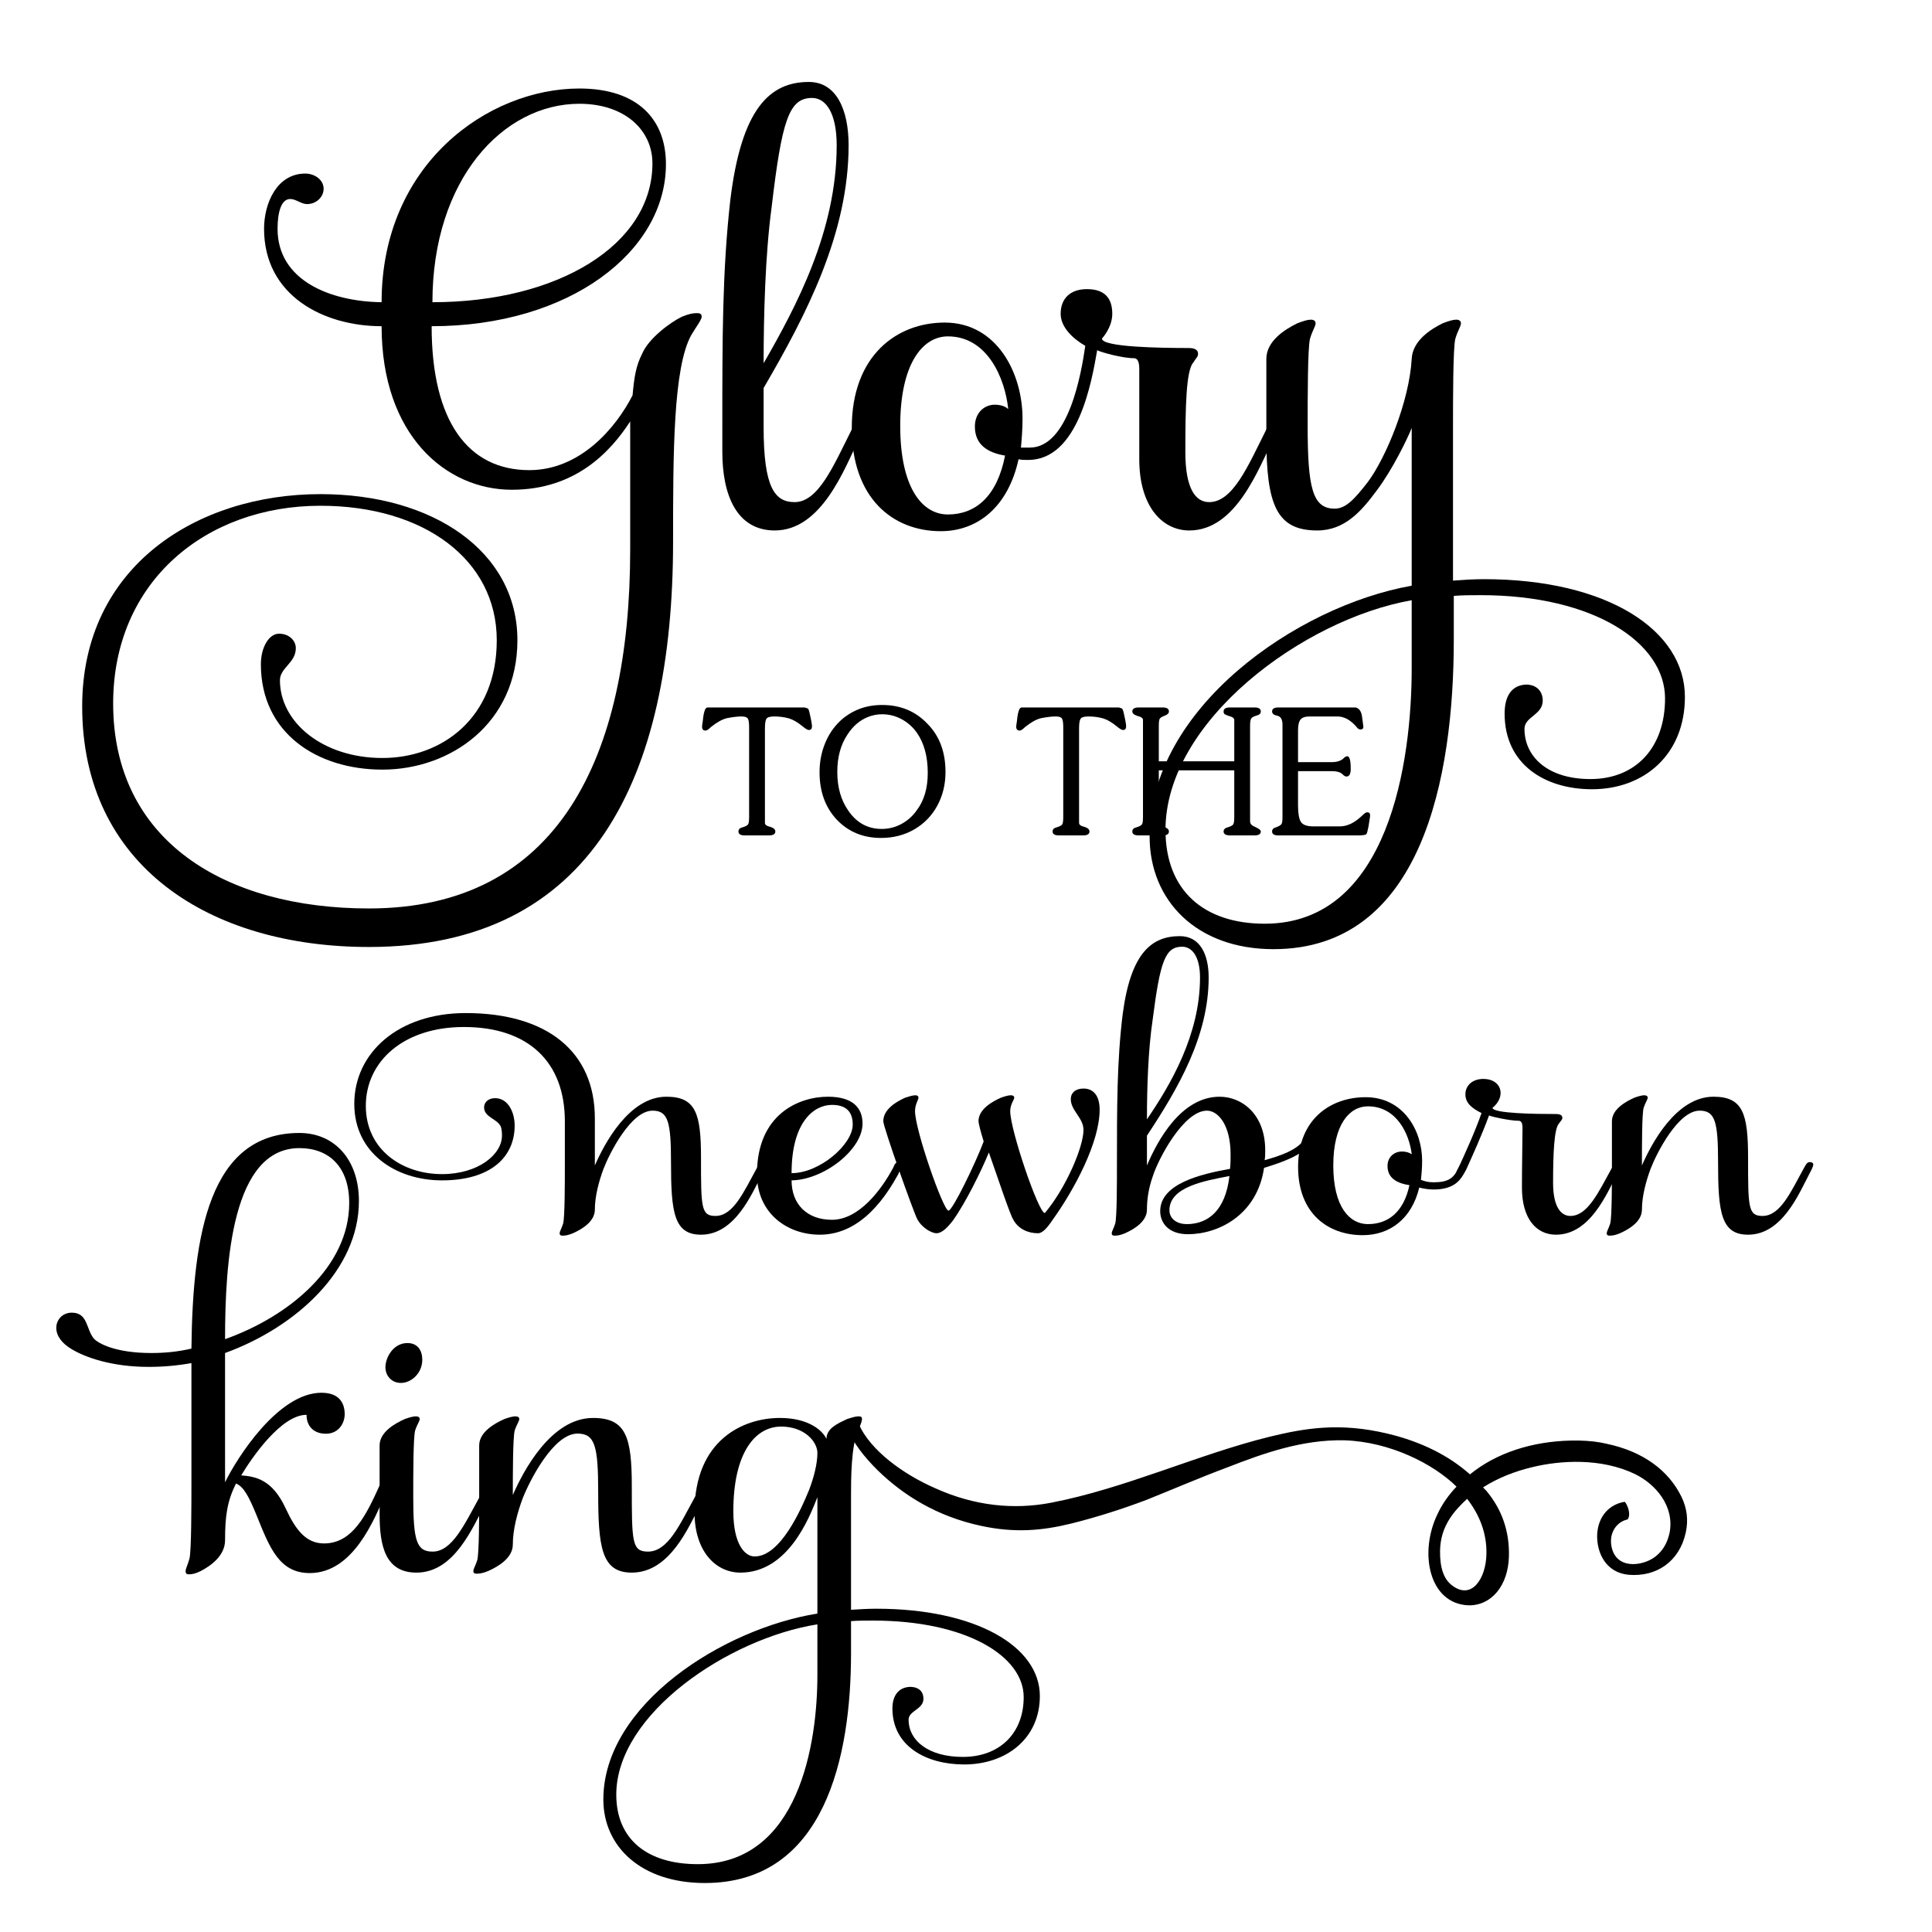 <svg xml:space="preserve" viewBox="0 0 864 864" height="864px" width="864px" y="0px" x="0px" xmlns:xlink="http://www.w3.org/1999/xlink" xmlns="http://www.w3.org/2000/svg" id="Layer_1" version="1.1">
<g>
</g>
<g>
</g>
<g>
	<path d="M281.826,188.465c-8.879,13.653-24.507,30.557-52.921,30.557c-29.48,0-58.25-24.381-58.25-73.142
		c-25.928,0-52.566-13.653-52.566-43.56c0-11.378,5.683-24.706,18.469-24.706c3.907,0,8.169,2.601,8.169,6.827
		c0,3.576-3.196,6.827-7.458,6.827c-2.486,0-4.973-2.275-7.459-2.275c-4.262,0-5.683,6.501-5.683,13.328
		c0,23.08,23.442,32.507,46.528,32.832c0-61.764,47.594-95.571,88.439-95.571c26.283,0,38.715,13.978,38.715,33.808
		c0,39.009-42.977,72.491-104.778,72.491c0,42.584,16.338,64.364,43.687,64.364c22.731,0,38.714-18.854,46.173-33.482
		c0.71-7.802,1.421-13.003,4.262-18.529c2.842-6.826,12.432-13.978,17.759-16.579c3.196-1.3,4.972-1.625,6.748-1.625
		c1.421,0,2.131,0.325,2.131,1.625s-2.486,4.551-4.618,8.127c-8.169,14.628-8.169,53.312-8.169,92.321
		c0,105.974-36.228,181.391-136.033,181.391c-71.391,0-128.22-36.408-128.22-107.599c0-62.739,51.501-94.921,106.554-94.921
		c50.435,0,88.084,25.681,88.084,65.34c0,37.059-29.835,57.863-60.381,57.863c-29.125,0-54.342-16.254-54.342-47.136
		c0-7.477,3.552-13.653,8.169-13.653c4.262,0,7.458,2.926,7.458,6.501c0,6.501-7.104,8.777-7.104,14.303
		c0,18.854,19.18,34.783,45.818,34.783c26.639,0,51.146-17.879,51.146-52.662c0-36.083-32.676-60.139-78.85-60.139
		c-51.146,0-92.702,33.808-92.702,88.42c0,61.439,50.08,91.671,114.368,91.671c84.532,0,116.854-67.29,116.854-160.586V188.465z
		 M259.094,46.408c-34.097,0-65.708,33.808-65.708,88.745c56.118,0,98.385-25.681,98.385-62.089
		C291.771,58.111,279.339,46.408,259.094,46.408z"></path>
	<path d="M341.495,191.065c0,26.981,4.973,33.483,13.852,33.483c10.656,0,17.404-16.254,25.573-32.508
		c1.421-2.925,1.776-3.9,3.552-3.9c1.421,0,1.776,0.65,1.776,1.625c0,1.3-0.711,3.576-2.132,6.501
		c-6.393,13.328-16.693,40.959-37.648,40.959c-17.049,0-23.442-15.929-23.442-35.108V190.09c0-38.684,0-68.916,3.552-100.448
		c4.973-41.284,17.759-52.987,35.163-52.987c12.432,0,17.759,12.678,17.759,28.281c0,39.334-18.824,75.742-38.004,108.575V191.065z
		 M341.495,162.459c14.563-25.355,32.677-59.163,32.677-97.522c0-13.978-4.617-21.13-11.011-21.13
		c-10.3,0-13.497,9.752-18.114,49.086C342.205,114.023,341.495,141.33,341.495,162.459z"></path>
	<path d="M459.768,205.694c-1.422,0-3.197,0-4.262-0.325c-4.617,21.13-18.115,32.183-34.808,32.183
		c-21.311,0-39.78-14.628-39.78-46.161c0-32.507,20.245-47.136,41.556-47.136c23.443,0,34.808,22.755,34.808,42.91
		c0,4.876-0.355,9.102-0.711,13.003c1.066,0,2.486,0,3.908,0c17.402,0,23.086-33.157,24.861-45.51
		c-5.684-3.25-11.01-8.452-11.01-14.303c0-6.826,4.262-11.052,11.721-11.052c8.168,0,11.365,4.226,11.365,11.052
		c0,6.177-4.617,11.053-4.617,11.053c0,3.901,26.994,4.226,38.715,4.226c2.486,0,4.262,0.65,4.262,2.601
		c0,1.301-0.711,1.625-2.131,3.901c-3.197,3.576-3.553,19.504-3.553,39.984c0,16.579,4.617,22.43,10.656,22.43
		c10.656,0,17.404-16.254,25.572-32.508c1.066-2.925,1.777-3.9,3.553-3.9c1.064,0,1.775,0.65,1.775,1.625
		c0,1.3-0.711,3.576-2.131,6.501c-6.748,13.328-16.693,40.959-37.648,40.959c-12.076,0-22.377-10.728-22.377-31.857
		c0-14.628,0-32.507,0-40.309c0-3.901-1.066-4.876-2.486-4.876c-4.973,0-14.563-2.601-16.338-3.576
		C488.182,170.911,482.143,205.694,459.768,205.694z M449.467,203.744c-7.814-1.301-13.496-4.876-13.496-13.003
		c0-6.177,4.262-9.752,8.879-9.752c2.486,0,4.617,0.65,6.039,1.951c-1.422-13.653-9.236-32.508-26.995-32.508
		c-11.365,0-21.311,12.353-21.311,39.984c0,27.956,9.945,39.659,21.311,39.659C436.326,230.074,445.916,221.948,449.467,203.744z"></path>
	<path d="M649.785,259.656c4.262-0.325,9.234-0.65,13.852-0.65c55.053,0,89.861,22.755,89.861,52.662
		c0,25.681-18.115,41.285-41.557,41.285c-20.955,0-39.07-11.053-39.07-33.808c0-7.477,2.842-12.678,9.59-13.003
		c4.617,0,7.459,2.925,7.459,7.151c0,6.501-8.168,7.152-8.168,12.678c0,12.353,10.299,22.43,29.479,22.43
		c20.246,0,33.387-13.978,33.387-36.083c0-24.706-31.611-46.16-82.4-46.16c-4.264,0-8.17,0-12.076,0.325v19.504
		c0,61.764-14.207,138.481-80.627,138.481c-34.451,0-55.406-21.78-55.406-50.387c0-57.213,65.707-103.048,117.209-112.15v-70.541
		c-1.777,4.551-8.525,18.529-15.629,27.957c-6.748,9.102-14.207,17.879-26.639,17.879c-18.113,0-22.73-11.378-22.73-41.609v-35.108
		c0-8.127,8.523-13.328,13.852-15.929c2.486-0.975,4.617-1.625,6.037-1.625c1.422,0,2.133,0.65,2.133,1.625
		c0,1.3-1.422,3.25-2.486,6.827c-1.066,3.901-1.066,26.656-1.066,39.009c0,27.631,2.131,37.058,12.076,37.058
		c4.973,0,8.879-4.226,14.918-12.028c8.168-11.052,18.469-36.083,19.535-54.937c0.354-8.127,8.523-13.328,13.852-15.929
		c2.486-0.975,4.617-1.625,6.037-1.625c1.422,0,2.131,0.65,2.131,1.625c0,1.3-1.42,3.25-2.486,6.827
		c-1.064,3.901-1.064,27.306-1.064,39.659V259.656z M631.316,298.99v-30.557c-48.305,8.452-110.105,53.962-110.105,102.723
		c0,26.981,17.047,41.934,44.396,41.934C621.371,413.09,631.316,339.949,631.316,298.99z"></path>
</g>
<g>
	<path d="M252.604,501.422c0-26.445-16.254-42.14-45.149-42.14c-27.089,0-43.859,15.479-43.859,35.259
		c0,19.564,16.253,30.529,34.055,30.529c16.254,0,26.832-8.814,26.832-17.199c0-0.645,0-2.58-0.516-4.085
		c-1.806-3.655-7.481-4.085-7.481-8.6c0-2.149,1.806-4.085,4.902-4.085c5.934,0,8.771,6.449,8.771,12.255
		c0,13.975-10.578,24.509-32.507,24.509c-20.64,0-39.215-12.254-39.215-34.184c0-23.005,19.866-40.635,49.793-40.635
		c36.635,0,57.791,17.415,57.791,47.084v21.07c4.128-9.46,15.222-30.744,31.991-30.744c13.158,0,15.479,7.524,15.479,27.305
		c0,22.145,0,26.014,6.45,26.014c7.998,0,12.642-10.75,18.576-21.5c1.032-1.935,1.548-2.58,2.58-2.58
		c1.032,0,1.548,0.431,1.548,1.076c0,0.859-0.774,2.364-1.806,4.299c-4.644,8.815-12.125,27.09-27.348,27.09
		c-12.125,0-13.416-10.104-13.416-32.249c0-18.274-1.29-23.22-8.256-23.22c-9.546,0-19.092,18.705-21.93,26.015
		c-2.064,5.59-3.87,12.255-3.87,18.274c0,5.375-5.934,8.814-9.804,10.535c-2.064,0.859-3.354,1.074-4.644,1.074
		c-0.774,0-1.29-0.215-1.29-1.074c0-0.86,0.774-1.936,1.548-4.301c0.774-2.795,0.774-18.273,0.774-26.443
		C252.604,516.686,252.604,501.422,252.604,501.422z"></path>
	<path d="M401.983,519.695c0.774,0,1.29,0.431,1.29,1.076c0,0.859-0.774,2.364-1.548,4.299c-4.902,8.815-15.996,27.09-35.087,27.09
		c-14.706,0-28.122-9.674-28.122-27.09c0-27.089,19.092-34.613,31.733-34.613c11.094,0,15.48,4.944,15.48,12.039
		c0,11.609-17.286,25.154-31.734,25.369c0,10.75,6.966,17.631,18.06,17.631c12.125,0,22.188-13.545,27.347-23.221
		C400.177,520.341,400.693,519.695,401.983,519.695z M353.996,524.641c12.642,0,27.348-12.899,27.348-21.715
		c0-5.375-2.58-8.814-9.288-8.814C364.058,494.111,353.996,501.637,353.996,524.641z"></path>
	<path d="M484.541,505.291c0-5.375-5.676-8.6-5.676-13.76c0-2.795,2.064-4.729,5.676-4.729c4.128,0,7.224,2.795,7.224,9.46
		c0,14.404-11.094,35.475-21.155,49.449c-2.322,3.439-4.387,5.805-6.45,5.805c-4.128,0-8.772-1.721-11.094-6.234
		c-1.29-1.936-6.708-18.061-10.836-29.885c-3.354,8.17-10.32,22.359-15.996,30.314c-3.096,4.084-5.418,5.805-7.482,5.805
		c-1.548,0-5.934-1.721-8.514-6.234c-1.806-3.44-15.222-41.279-15.222-43.859c0-5.375,5.934-8.815,9.804-10.535
		c2.064-0.645,3.354-1.075,4.644-1.075c0.774,0,1.29,0.431,1.29,1.075c0,0.859-1.548,3.01-1.548,6.02
		c0,8.385,12.642,44.504,14.964,44.504c1.806,0,12.126-21.284,15.738-30.959c-1.291-4.085-2.322-8.17-2.322-9.029
		c0-5.375,6.191-8.815,10.062-10.535c1.806-0.645,3.354-1.075,4.386-1.075c1.032,0,1.549,0.431,1.549,1.075
		c0,0.859-1.807,3.01-1.807,6.02c0,8.385,12.643,45.58,15.48,45.58C476.543,531.521,484.541,513.031,484.541,505.291z"></path>
	<path d="M503.114,551.516c-2.063,0.859-3.354,1.074-4.644,1.074c-0.774,0-1.29-0.215-1.29-1.074c0-0.86,0.774-1.936,1.548-4.301
		c0.773-2.795,0.773-18.273,0.773-26.443c0-25.585,0-46.439,2.58-67.295c3.612-27.304,12.9-34.829,25.542-34.829
		c9.03,0,12.899,8.169,12.899,18.489c0,26.23-13.674,49.665-27.605,70.734v13.33c4.645-10.965,15.223-30.744,32.508-30.744
		c10.062,0,20.381,7.954,20.381,23.864c0,1.505,0,3.225-0.258,4.515c7.74-2.15,13.932-4.515,17.286-8.6
		c0.774-0.645,1.29-1.506,2.321-1.506c0.775,0,1.549,0.431,1.549,1.291c0,0.43-0.516,1.289-1.29,2.149
		c-3.612,4.515-11.61,7.524-20.124,10.104c-3.096,21.07-20.381,29.67-34.055,29.67c-8.772,0-12.385-5.16-12.385-10.32
		c0-12.254,18.061-16.555,31.219-18.919c0.258-2.149,0.258-4.3,0.258-6.45c0-13.33-5.676-19.564-10.578-19.564
		c-10.32,0-21.672,21.285-24.252,29.455c-1.806,5.159-2.58,10.104-2.58,14.834C512.918,546.355,506.984,549.795,503.114,551.516z
		 M512.918,500.562c10.578-15.479,23.736-37.839,23.736-63.425c0-9.029-3.354-13.759-7.998-13.759
		c-7.482,0-9.805,6.235-13.158,32.464C513.434,469.602,512.918,486.802,512.918,500.562z M549.812,525.931
		c-11.352,2.15-26.831,4.945-26.831,15.265c0,4.086,3.611,6.235,7.739,6.235C540.008,547.431,548.006,541.625,549.812,525.931z"></path>
	<path d="M654.816,519.695c1.031,0,1.289,0.431,1.289,1.076c0,0.859-0.516,2.364-1.547,4.299c-2.064,3.656-5.418,6.881-13.416,6.881
		c-2.58,0-4.645-0.43-6.45-0.86c-3.354,13.975-13.157,21.284-25.284,21.284c-15.479,0-28.895-9.674-28.895-30.529
		c0-21.5,14.705-31.174,30.186-31.174c17.027,0,25.283,15.049,25.283,28.379c0,3.225-0.258,6.02-0.516,8.6
		c1.805,0.646,3.096,1.076,5.676,1.076c6.707,0,9.029-1.936,11.094-6.451C653.268,520.341,653.525,519.695,654.816,519.695z
		 M630.307,530.016c-5.676-0.859-9.805-3.225-9.805-8.6c0-4.085,3.097-6.449,6.451-6.449c1.805,0,3.354,0.43,4.385,1.289
		c-1.031-9.029-6.707-21.5-19.607-21.5c-8.256,0-15.479,8.17-15.479,26.445c0,18.489,7.224,26.229,15.479,26.229
		C620.76,547.431,627.727,542.056,630.307,530.016z"></path>
	<path d="M680.617,531.091c0-9.675,0.258-21.499,0.258-26.659c0-2.58-0.773-3.225-1.807-3.225c-3.611,0-11.867-1.721-13.157-2.365
		c-3.354,9.029-6.966,16.984-10.062,23.864c-0.774,1.505-1.807,3.225-2.838,3.225c-1.032,0-1.807-0.646-1.807-1.075
		c0-0.645,0.258-1.289,1.032-2.58c2.838-6.234,7.224-15.694,10.319-24.51c-4.385-2.149-7.223-4.514-7.223-8.385
		c0-3.869,3.096-6.879,7.997-6.879c5.16,0,7.739,3.01,7.739,6.234c0,4.085-3.611,6.665-3.611,6.665
		c0,2.58,19.607,2.795,28.121,2.795c2.064,0,3.096,0.431,3.096,1.72c0,0.86-0.516,1.075-1.547,2.58
		c-2.064,2.365-2.58,12.9-2.58,26.445c0,10.965,3.611,14.834,7.74,14.834c7.739,0,12.641-10.75,18.575-21.5
		c1.032-1.935,1.29-2.58,2.579-2.58c1.033,0,1.549,0.431,1.549,1.076c0,0.859-0.773,2.364-1.807,4.299
		c-4.644,8.815-12.125,27.09-27.348,27.09C687.066,552.16,680.617,545.065,680.617,531.091z"></path>
	<path d="M760.078,496.691c-9.546,0-19.092,18.705-21.93,26.015c-2.064,5.59-3.869,12.255-3.869,18.274
		c0,5.375-5.935,8.814-9.805,10.535c-2.064,0.859-3.354,1.074-4.645,1.074c-0.773,0-1.289-0.215-1.289-1.074
		c0-0.86,0.773-1.936,1.548-4.301c0.774-2.795,0.774-18.273,0.774-26.443c0-4.086,0-19.35,0-19.35
		c0-5.375,6.191-8.815,10.062-10.535c1.806-0.645,3.354-1.075,4.386-1.075s1.548,0.431,1.548,1.075c0,0.859-1.032,2.15-1.806,4.515
		c-0.773,2.58-0.773,17.63-0.773,25.8c4.127-9.46,15.221-30.744,31.99-30.744c13.158,0,15.48,7.524,15.48,27.305
		c0,22.145,0,26.014,6.449,26.014c7.998,0,12.643-10.75,18.576-21.5c1.031-1.935,1.548-2.58,2.58-2.58
		c1.031,0,1.548,0.431,1.548,1.076c0,0.859-0.774,2.364-1.806,4.299c-4.645,8.815-12.126,27.09-27.348,27.09
		c-12.126,0-13.416-10.104-13.416-32.249C768.334,501.637,767.044,496.691,760.078,496.691z"></path>
</g>
<g>
	<path d="M100.646,662.885c5.206-10.715,23.714-40.039,43.091-40.039c8.387,0,10.411,5.075,10.411,9.587
		c0,4.229-2.892,8.74-8.387,8.74c-5.495,0-8.676-3.383-8.676-8.459c-11.279,0-24.293,18.893-29.209,27.069
		c6.362,0.563,13.881,1.691,19.955,14.944c4.338,9.305,8.965,15.508,17.063,15.508c13.014,0,19.087-13.252,24.871-25.94
		c0.868-2.538,1.446-3.384,2.892-3.384c1.157,0,1.446,0.563,1.446,1.409c0,1.128-0.579,3.103-1.735,5.64
		c-4.916,11.561-14.46,35.528-33.836,35.528c-13.592,0-17.93-11.279-23.714-25.659c-3.47-8.459-5.784-12.971-9.254-14.381
		c-4.049,7.896-4.916,14.944-4.916,25.377c0,7.05-6.652,11.562-10.99,13.816c-2.313,1.128-3.76,1.41-5.206,1.41
		c-0.868,0-1.446-0.282-1.446-1.41c0-1.127,0.868-2.537,1.735-5.639c0.868-3.666,0.868-23.968,0.868-34.683v-52.728
		c-6.362,1.128-12.725,1.692-19.087,1.692c-16.484,0-28.341-4.229-34.415-7.896c-4.338-2.538-6.941-5.921-6.941-9.587
		c0-3.384,2.603-6.768,6.941-6.768c7.23,0,6.362,7.331,9.833,11.561c2.024,2.256,9.833,6.485,25.739,6.485
		c6.073,0,11.857-0.563,17.93-1.974c0.579-51.317,8.098-96.433,48.296-96.433c15.617,0,26.606,11.843,26.606,30.452
		c0,30.734-28.052,56.394-59.864,67.954V662.885z M100.646,598.878c28.63-10.15,55.526-32.426,55.526-60.904
		c0-16.072-8.965-24.531-22.269-24.531C103.828,513.442,100.646,564.196,100.646,598.878z"></path>
	<path d="M169.761,646.408c0-6.025,6.941-9.882,11.279-11.81c2.024-0.723,3.76-1.205,4.917-1.205s1.735,0.482,1.735,1.205
		c0,0.964-1.157,2.41-2.024,5.062c-0.867,2.892-0.867,20.243-0.867,29.401c0,20.003,1.446,24.822,8.676,24.822
		c8.676,0,14.171-12.05,20.822-24.1c0.868-2.169,1.446-2.892,2.892-2.892c0.868,0,1.446,0.481,1.446,1.205
		c0,0.964-0.579,2.65-1.735,4.819c-5.495,9.881-13.592,30.366-30.655,30.366c-13.881,0-16.484-11.809-16.484-26.027V646.408z
		 M182.196,600.618c4.627,0,6.652,3.374,6.652,7.471c0,6.025-4.917,10.363-9.544,10.363c-4.338,0-6.94-3.374-6.94-6.989
		C172.364,607.125,175.834,600.618,182.196,600.618z"></path>
	<path d="M258.254,641.105c-10.701,0-21.401,20.967-24.582,29.161c-2.313,6.266-4.338,13.736-4.338,20.484
		c0,6.025-6.652,9.881-10.99,11.81c-2.313,0.964-3.76,1.204-5.206,1.204c-0.868,0-1.446-0.24-1.446-1.204
		c0-0.965,0.868-2.169,1.735-4.82c0.868-3.133,0.868-20.484,0.868-29.643c0-4.579,0-21.689,0-21.689
		c0-6.025,6.941-9.882,11.279-11.81c2.024-0.723,3.76-1.205,4.917-1.205s1.735,0.482,1.735,1.205c0,0.964-1.157,2.41-2.024,5.062
		c-0.867,2.892-0.867,19.762-0.867,28.919c4.627-10.604,17.063-34.462,35.86-34.462c14.75,0,17.352,8.435,17.352,30.606
		c0,24.822,0,29.16,7.23,29.16c8.965,0,14.171-12.05,20.823-24.1c1.157-2.169,1.735-2.892,2.892-2.892
		c1.157,0,1.735,0.481,1.735,1.205c0,0.964-0.868,2.65-2.024,4.819c-5.206,9.881-13.592,30.366-30.655,30.366
		c-13.592,0-15.038-11.327-15.038-36.149C267.508,646.648,266.062,641.105,258.254,641.105z"></path>
	<path d="M406.9,754.375c4.049,0,6.073,2.169,6.073,5.302c0,4.819-6.652,5.302-6.652,9.398c0,9.158,8.676,16.629,24.293,16.629
		c16.195,0,27.184-10.363,27.184-26.751c0-18.315-25.738-34.222-67.383-34.222c-3.471,0-6.652,0-9.833,0.241v14.46
		c0,45.79-11.568,102.665-65.359,102.665c-28.341,0-45.404-16.146-45.404-37.354c0-42.416,53.502-76.396,95.725-83.145v-52.055
		c-3.759,9.64-13.303,33.739-34.415,33.739c-10.99,0-20.533-9.399-20.533-26.992c0-32.534,21.979-42.174,38.174-42.174
		c13.303,0,19.376,6.024,20.822,9.398c0-4.819,5.206-6.989,9.254-8.917c2.314-0.723,3.76-1.205,5.206-1.205
		c1.157,0,1.446,0.482,1.446,1.205c0,0.964-0.579,2.41-1.735,5.062c-3.181,6.988-3.181,21.931-3.181,29.401v50.851
		c3.76-0.241,7.519-0.482,11.279-0.482c44.537,0,73.167,16.87,73.167,39.042c0,19.039-15.038,30.606-33.836,30.606
		c-17.063,0-32.101-8.194-32.101-25.063C399.092,758.472,401.695,754.615,406.9,754.375z M365.544,749.072v-22.653
		c-39.62,6.266-89.941,40.006-89.941,76.155c0,20.003,13.881,31.089,36.439,31.089C357.447,833.663,365.544,779.438,365.544,749.072
		z M327.949,675.81c0,14.941,5.206,20.243,9.543,20.243c11.568,0,20.822-21.207,24.293-29.643c2.313-6.024,3.759-12.05,3.759-16.629
		c0-5.061-5.784-11.809-16.195-11.809C337.492,637.973,327.949,650.022,327.949,675.81z"></path>
</g>
<g>
	<path d="M342.082,368.056c0,0.8,0.841,1.384,2.522,1.753c1.415,0.472,2.123,1.149,2.123,2.03c0,1.169-0.923,1.753-2.769,1.753
		h-10.951c-1.846,0-2.769-0.584-2.769-1.753c0-0.984,0.666-1.62,2-1.907c1.333-0.41,2.127-0.876,2.384-1.4
		c0.256-0.522,0.385-1.604,0.385-3.245v-40.083c0-1.927-0.19-3.209-0.569-3.845c-0.379-0.635-1.318-0.954-2.814-0.954
		c-1.764,0-3.948,0.257-6.552,0.769c-2.072,0.492-4.43,1.795-7.075,3.907c-0.267,0.246-0.543,0.498-0.831,0.753
		c-0.288,0.257-0.569,0.467-0.846,0.631c-0.277,0.165-0.559,0.246-0.846,0.246c-1.005,0-1.507-0.584-1.507-1.753
		c0-0.431,0.082-1.056,0.246-1.876c0.062-0.595,0.159-1.425,0.292-2.492c0.133-1.066,0.354-2.035,0.662-2.907
		s0.749-1.308,1.323-1.308h43.343c0.923,0.267,1.425,0.441,1.507,0.523c0.205,0.226,0.41,0.733,0.615,1.523
		c0.205,0.79,0.405,1.691,0.6,2.707c0.195,1.015,0.303,1.574,0.323,1.676c0.164,0.861,0.246,1.538,0.246,2.03
		c0,1.087-0.461,1.63-1.384,1.63c-0.554,0-1.436-0.502-2.646-1.507c-2.256-1.866-4.317-3.086-6.183-3.661
		c-2.112-0.595-4.337-0.892-6.675-0.892c-1.907,0-3.076,0.359-3.507,1.077c-0.431,0.718-0.646,2.133-0.646,4.245V368.056z"></path>
	<path d="M374.197,366.548c-5.127-5.496-7.69-12.561-7.69-21.195c0-4.122,0.661-8.018,1.984-11.689
		c1.322-3.671,3.209-6.88,5.66-9.628c2.45-2.748,5.398-4.896,8.844-6.445c3.445-1.548,7.28-2.322,11.505-2.322
		c8.264,0,15.063,2.851,20.395,8.552c5.291,5.414,7.937,12.551,7.937,21.41c0,5.537-1.22,10.557-3.661,15.058
		c-2.441,4.502-5.86,8.034-10.259,10.598c-4.399,2.564-9.378,3.845-14.935,3.845C385.999,374.731,379.406,372.004,374.197,366.548z
		 M409.973,362.365c3.281-4.307,4.922-9.885,4.922-16.734c0-7.341-1.641-13.351-4.922-18.026c-1.846-2.563-4.122-4.568-6.829-6.014
		c-2.707-1.445-5.588-2.168-8.644-2.168c-2.133,0-4.168,0.375-6.106,1.123c-1.938,0.749-3.687,1.79-5.245,3.123
		c-1.559,1.333-2.943,2.943-4.153,4.83c-3.035,4.512-4.553,10.09-4.553,16.734c0,6.85,1.641,12.612,4.922,17.288
		c3.711,5.456,8.706,8.183,14.981,8.183c3.096,0,6.019-0.738,8.767-2.215C405.861,367.01,408.147,364.969,409.973,362.365z"></path>
	<path d="M482.57,368.056c0,0.8,0.841,1.384,2.522,1.753c1.415,0.472,2.122,1.149,2.122,2.03c0,1.169-0.922,1.753-2.768,1.753
		h-10.951c-1.846,0-2.77-0.584-2.77-1.753c0-0.984,0.666-1.62,2-1.907c1.333-0.41,2.127-0.876,2.384-1.4
		c0.257-0.522,0.385-1.604,0.385-3.245v-40.083c0-1.927-0.19-3.209-0.569-3.845c-0.379-0.635-1.318-0.954-2.814-0.954
		c-1.764,0-3.948,0.257-6.553,0.769c-2.071,0.492-4.43,1.795-7.074,3.907c-0.268,0.246-0.544,0.498-0.831,0.753
		c-0.288,0.257-0.569,0.467-0.846,0.631c-0.277,0.165-0.56,0.246-0.847,0.246c-1.004,0-1.507-0.584-1.507-1.753
		c0-0.431,0.081-1.056,0.246-1.876c0.062-0.595,0.159-1.425,0.292-2.492c0.133-1.066,0.354-2.035,0.662-2.907
		c0.307-0.872,0.748-1.308,1.322-1.308h43.344c0.922,0.267,1.425,0.441,1.507,0.523c0.204,0.226,0.41,0.733,0.615,1.523
		c0.204,0.79,0.405,1.691,0.6,2.707c0.194,1.015,0.303,1.574,0.323,1.676c0.164,0.861,0.246,1.538,0.246,2.03
		c0,1.087-0.461,1.63-1.385,1.63c-0.553,0-1.436-0.502-2.645-1.507c-2.257-1.866-4.318-3.086-6.184-3.661
		c-2.112-0.595-4.338-0.892-6.676-0.892c-1.906,0-3.076,0.359-3.506,1.077c-0.432,0.718-0.646,2.133-0.646,4.245V368.056z"></path>
	<path d="M518.223,368.056c0,0.349,0.118,0.626,0.354,0.831c0.235,0.205,0.579,0.39,1.03,0.554c0.451,0.165,0.789,0.288,1.016,0.369
		c1.414,0.472,2.122,1.149,2.122,2.03c0,1.169-0.923,1.753-2.769,1.753h-10.828c-1.846,0-2.769-0.584-2.769-1.753
		c0-0.984,0.666-1.62,1.999-1.907c1.334-0.41,2.128-0.876,2.385-1.4c0.256-0.522,0.385-1.604,0.385-3.245v-43.343
		c0-0.779-0.842-1.374-2.523-1.784c-1.496-0.492-2.245-1.158-2.245-2c0-1.189,0.964-1.784,2.892-1.784h10.705
		c1.846,0,2.769,0.595,2.769,1.784c0,0.8-0.626,1.431-1.876,1.892c-1.252,0.462-2.006,0.938-2.262,1.431s-0.385,1.569-0.385,3.23
		v15.75h33.746v-18.519c0-0.779-0.83-1.374-2.492-1.784c-0.841-0.287-1.43-0.539-1.769-0.753c-0.338-0.216-0.507-0.631-0.507-1.246
		c0-1.189,0.922-1.784,2.768-1.784h11.074c1.866,0,2.8,0.595,2.8,1.784c0,0.964-0.677,1.589-2.03,1.876
		c-1.271,0.39-2.051,0.856-2.338,1.4s-0.431,1.635-0.431,3.276v42.574c0,0.964,0.503,1.682,1.507,2.153l0.77,0.369l0.738,0.369
		c1.189,0.615,1.784,1.169,1.784,1.661c0,1.169-0.934,1.753-2.8,1.753h-10.951c-1.928,0-2.891-0.584-2.891-1.753
		c0-0.943,0.666-1.579,1.999-1.907c1.333-0.41,2.128-0.876,2.384-1.4c0.256-0.522,0.385-1.604,0.385-3.245v-20.795h-33.746V368.056z"></path>
	<path d="M580.484,360.119c0,3.548,0.416,6.009,1.246,7.383c0.831,1.374,2.723,2.061,5.676,2.061h11.721
		c3.157,0,6.306-1.425,9.443-4.276c0.287-0.266,0.615-0.574,0.984-0.923c0.369-0.349,0.707-0.62,1.016-0.815
		c0.307-0.194,0.604-0.292,0.892-0.292c0.841,0,1.261,0.461,1.261,1.384c0,0.39-0.112,1.21-0.338,2.461
		c-0.227,1.251-0.359,2.112-0.4,2.584c-0.369,1.949-0.691,3.071-0.969,3.369c-0.276,0.297-1.256,0.477-2.938,0.538h-36.422
		c-1.846,0-2.769-0.584-2.769-1.753c0-0.964,0.626-1.6,1.876-1.907c1.334-0.512,2.128-1.015,2.385-1.507
		c0.256-0.492,0.385-1.538,0.385-3.138v-41.221c0-2.419-0.842-3.763-2.523-4.03c-1.414-0.308-2.122-0.933-2.122-1.876
		c0-1.189,0.923-1.784,2.769-1.784h34.638c1.497,0.411,2.419,1.672,2.769,3.784l0.646,4.799c0,0.841-0.421,1.261-1.262,1.261
		c-0.533,0-0.995-0.215-1.385-0.646c-2.81-3.445-5.793-5.168-8.951-5.168h-12.489c-1.928,0-3.267,0.457-4.015,1.369
		c-0.748,0.913-1.123,2.518-1.123,4.814v14.243h14.981c2.358,0,4.122-0.543,5.291-1.63c0.636-0.677,1.22-1.015,1.753-1.015
		c1.025,0,1.539,1.887,1.539,5.66c0,2.276-0.637,3.415-1.908,3.415c-0.533,0-1.117-0.338-1.753-1.015
		c-1.005-0.923-2.522-1.384-4.553-1.384h-15.351V360.119z"></path>
</g>
<g>
	<path d="M392.58,657.604c-6.457-6.379-11.054-12.511-13.702-18.806c0.434-2.062,2.948-2.824,5.228-1.771
		c5.219,11.57,19.61,22.201,34.306,28.592c17.34,7.808,34.907,9.638,51.624,6.41c33.126-6.375,65.447-21.528,97.734-29.515
		c16.129-3.925,31.517-6.428,52.679-1.402c15.414,3.672,27.627,9.971,36.924,18.238c11.728-9.584,27.835-14.805,45.413-15.125
		c4.43-0.072,8.802,0.13,13.058,0.882l2.677,0.563c16.628,3.497,27.758,12.15,33.428,23.673c2.457,5.108,3.137,10.271,1.98,15.768
		l-0.087,0.412c-2.828,12.747-12.991,19.792-25.568,18.725c-10.095-0.976-14.283-9.746-14.017-18.012
		c0.437-8.373,5.653-13.588,12.345-14.619c1.207,1.258,2.935,5.638,1.287,7.874c-5.395,1.161-8.949,6.869-6.839,13.626
		c3.058,9.25,14.891,6.861,19.764,2.578c3.032-2.519,4.939-5.991,5.864-10.388c2.174-11.737-6.213-21.535-15.416-26.054
		c-15.226-7.362-33.429-6.17-45.829-3.183c-8.05,1.894-15.598,4.897-22.22,9.1c0.842,0.895,0.729,0.728,1.571,1.622
		c6.927,8.343,10.32,18.096,10.011,29.364c-0.375,12.977-7.839,21.88-17.967,21.758c-17.827-0.593-22.396-23.647-13.902-40.942
		c2.139-4.571,5.036-8.553,8.439-12.141c-10.359-10.214-29.777-20.036-50.087-20.721c-19.041-0.418-36.564,5.939-52.592,12.18
		c-11.814,4.402-24.113,9.706-35.845,14.413c-11.193,4.244-22.383,7.773-33.569,10.585c-13.502,3.33-25.469,4.257-40.124,1.174
		C418.715,678.165,403.698,668.407,392.58,657.604z M643.999,693.553c-0.094,7.441,1.602,12.675,5.424,15.487
		c8.882,6.746,15.14-3.415,15.305-13.996c0.274-9.699-3.409-18.077-8.623-24.769C650.437,675.539,644.139,682.393,643.999,693.553z"></path>
</g>
</svg>
